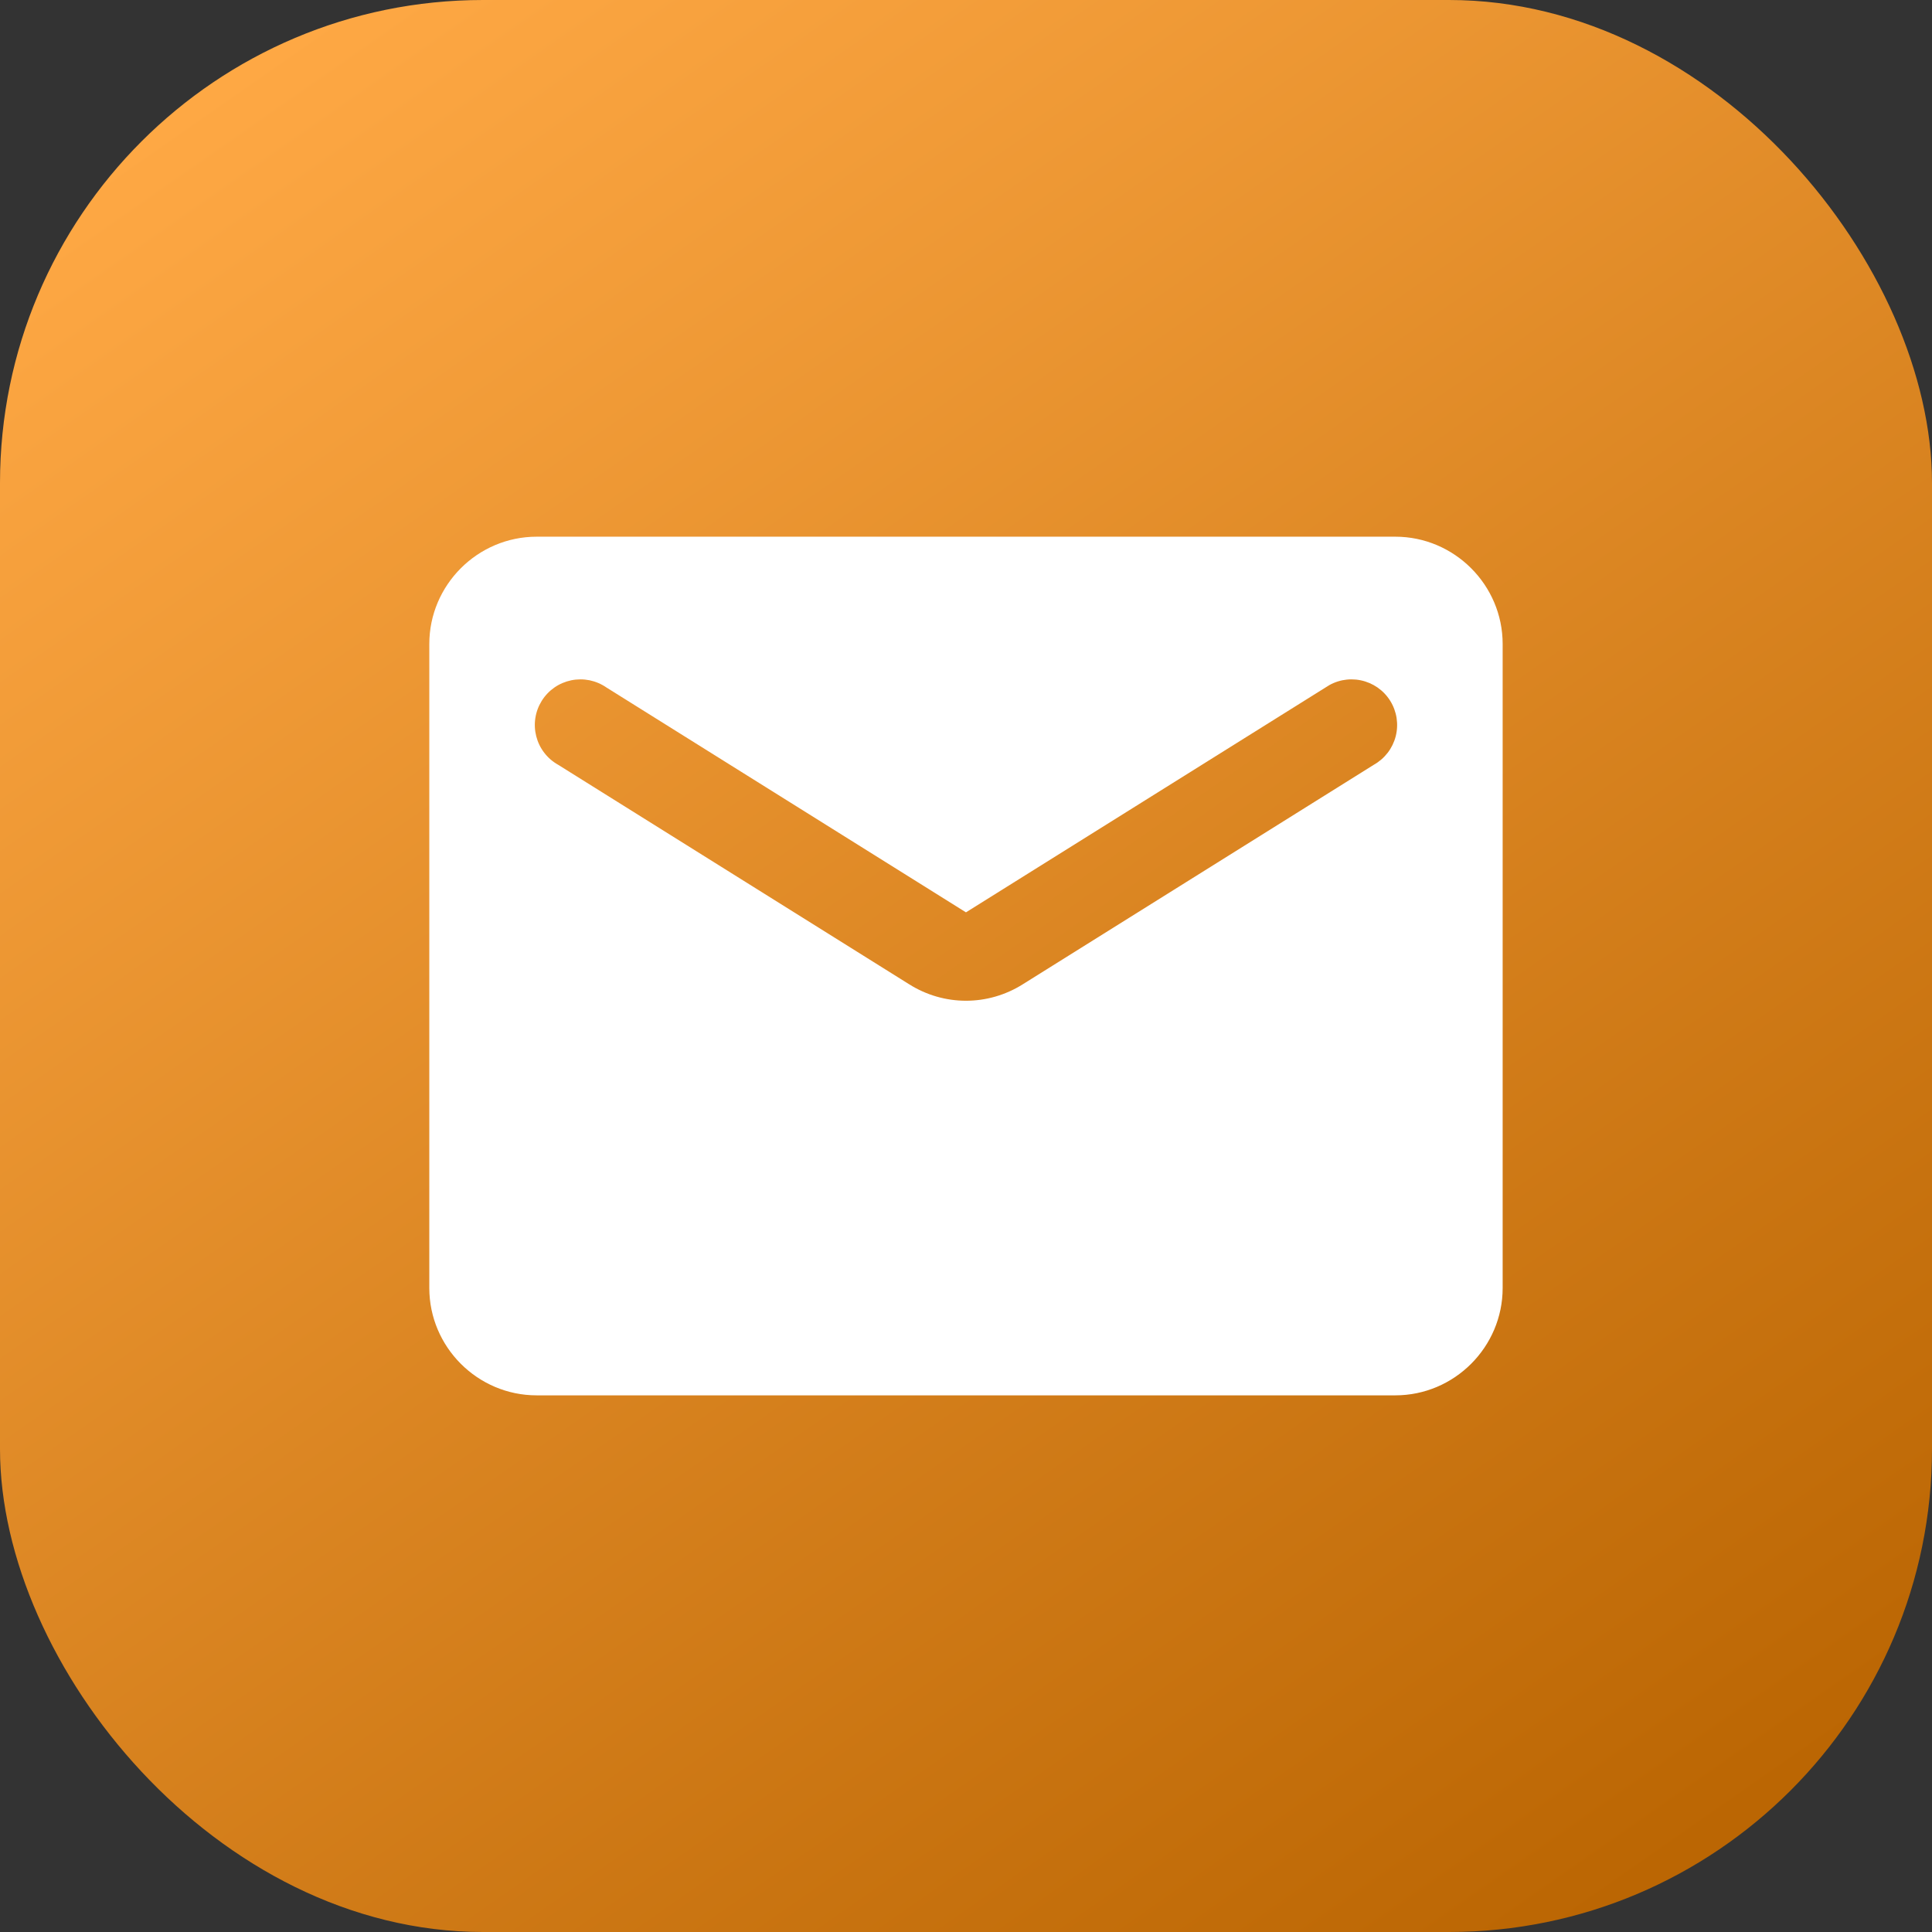 <svg width="48" height="48" viewBox="0 0 48 48" fill="none" xmlns="http://www.w3.org/2000/svg">
<rect x="0" y="0" width="48" height="48" fill="#333333" stroke="none"/>
<rect width="48" height="48" rx="12" fill="url(#paint0_linear_132_8925)"/>
<path d="M34.666 13.334H13.333C11.866 13.334 10.666 14.534 10.666 16V32C10.666 33.467 11.866 34.667 13.333 34.667H34.666C36.133 34.667 37.333 33.467 37.333 32V16C37.333 14.534 36.133 13.334 34.666 13.334ZM34.133 19L25.413 24.453C24.546 25 23.453 25 22.586 24.453L13.866 19C13.732 18.925 13.615 18.824 13.522 18.702C13.428 18.581 13.361 18.441 13.323 18.293C13.285 18.144 13.277 17.989 13.301 17.838C13.324 17.686 13.379 17.541 13.46 17.411C13.541 17.281 13.648 17.169 13.774 17.081C13.899 16.994 14.042 16.933 14.192 16.902C14.342 16.871 14.497 16.871 14.647 16.901C14.797 16.932 14.94 16.993 15.066 17.08L23.999 22.667L32.933 17.08C33.059 16.993 33.201 16.932 33.351 16.901C33.502 16.871 33.657 16.871 33.807 16.902C33.957 16.933 34.099 16.994 34.225 17.081C34.351 17.169 34.458 17.281 34.539 17.411C34.62 17.541 34.674 17.686 34.698 17.838C34.721 17.989 34.714 18.144 34.676 18.293C34.638 18.441 34.57 18.581 34.477 18.702C34.383 18.824 34.266 18.925 34.133 19Z" fill="white"/>
<defs>
<linearGradient id="paint0_linear_132_8925" x1="7" y1="4.52002e-07" x2="40.5" y2="48" gradientUnits="userSpaceOnUse">
<stop stop-color="#FFA945"/>
<stop offset="1" stop-color="#BA6502"/>
</linearGradient>
</defs>
</svg>
